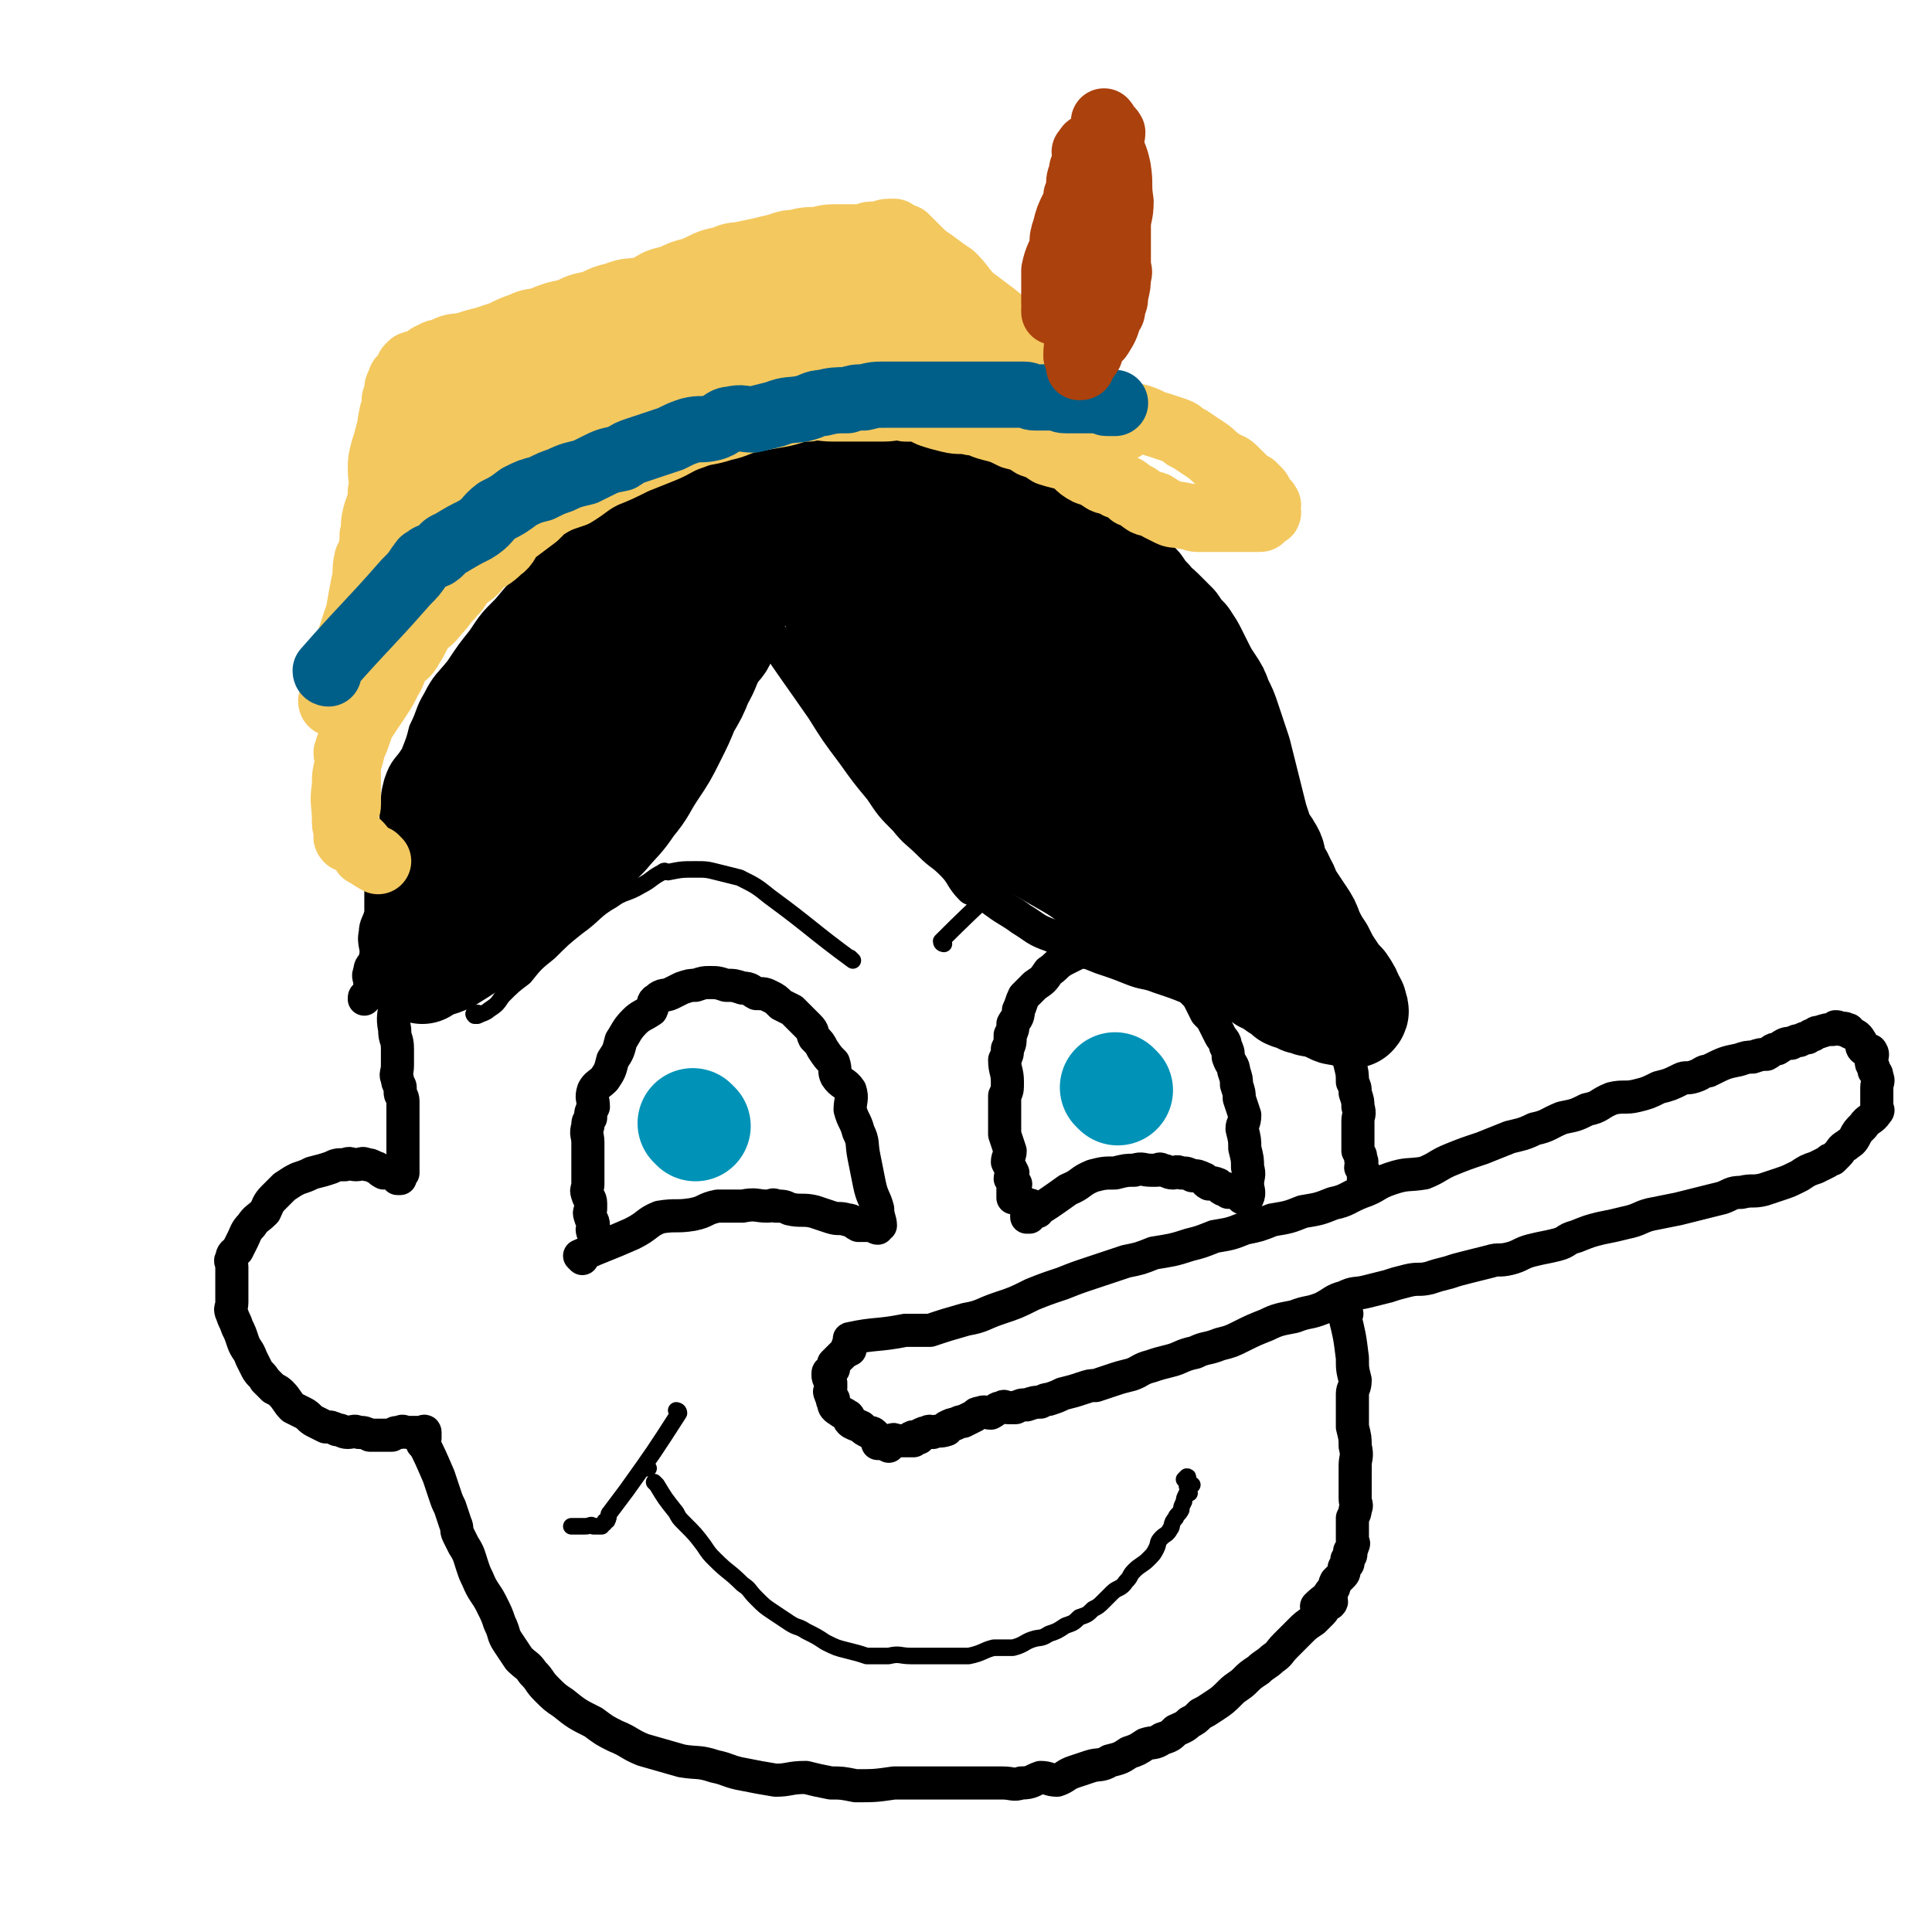 <svg viewBox='0 0 700 700' version='1.1' xmlns='http://www.w3.org/2000/svg' xmlns:xlink='http://www.w3.org/1999/xlink'><g fill='none' stroke='rgb(0,0,0)' stroke-width='12' stroke-linecap='round' stroke-linejoin='round'><path d='M274,222c0,0 -1,-1 -1,-1 -4,11 -4,13 -8,25 -4,9 -3,9 -7,18 -3,7 -4,7 -8,14 -4,7 -4,6 -8,13 -4,6 -3,6 -7,12 -3,5 -4,4 -8,9 -2,2 -2,3 -5,5 -2,3 -2,3 -5,5 -3,4 -3,5 -7,7 -5,4 -6,3 -11,6 -6,3 -6,3 -11,6 -5,3 -4,4 -9,6 -4,2 -4,2 -8,3 -4,1 -4,2 -8,3 -3,1 -3,0 -6,1 -2,1 -2,2 -5,2 -2,1 -2,0 -5,0 -2,0 -2,0 -4,0 0,0 0,0 -1,0 0,0 0,0 0,0 -1,0 -1,0 -2,0 '/><path d='M281,232c0,0 -1,-1 -1,-1 8,12 9,13 18,26 5,8 5,8 11,16 5,7 5,7 10,13 4,6 4,6 9,11 4,5 4,4 9,9 4,4 4,3 8,7 4,4 3,5 7,9 2,1 2,0 4,1 3,2 2,2 5,4 4,3 5,3 9,6 5,3 5,4 11,6 4,2 4,2 8,4 5,2 5,2 10,4 6,2 6,2 11,4 5,2 5,1 10,3 6,2 6,2 11,4 6,2 6,2 12,4 5,1 5,2 10,3 4,1 4,0 8,1 2,0 2,1 4,2 1,0 1,0 3,0 1,0 1,0 2,0 0,0 0,0 0,0 1,0 1,0 1,0 0,-1 0,-1 -1,-1 0,-2 0,-2 -1,-5 0,-3 0,-3 -1,-6 -1,-4 -2,-4 -3,-9 -1,-5 -1,-5 -2,-10 0,-5 0,-5 -1,-9 -1,-4 -2,-4 -3,-8 -1,-4 0,-4 -2,-8 -1,-4 -1,-4 -3,-8 -1,-3 -1,-3 -2,-6 -1,-3 -2,-3 -3,-7 -1,-3 0,-3 -2,-7 -1,-4 -2,-4 -4,-8 -2,-4 -2,-4 -4,-8 -2,-5 -2,-5 -5,-9 -3,-5 -4,-4 -7,-9 -3,-4 -3,-5 -6,-9 -3,-4 -3,-4 -6,-8 -3,-4 -3,-4 -6,-8 -3,-4 -4,-3 -7,-7 -3,-3 -3,-4 -6,-8 -3,-4 -3,-3 -7,-7 -4,-3 -3,-4 -7,-7 -3,-3 -4,-2 -7,-5 -3,-2 -3,-3 -6,-6 -2,-2 -2,-2 -5,-3 -4,-3 -4,-3 -8,-5 -4,-2 -4,-2 -8,-4 -4,-1 -4,-1 -8,-2 -4,-2 -4,-2 -7,-3 -4,-2 -4,-2 -8,-3 -5,-1 -5,0 -10,-1 -5,-1 -5,-2 -9,-2 -5,-1 -5,0 -10,0 -5,0 -5,1 -10,1 -6,0 -6,0 -11,1 -5,1 -5,1 -10,2 -4,1 -5,1 -9,2 -5,1 -5,1 -9,3 -4,2 -4,1 -8,3 -4,2 -5,2 -9,4 -5,3 -4,4 -9,8 -4,3 -4,2 -8,5 -5,5 -5,5 -10,10 -5,4 -5,4 -9,9 -5,5 -5,5 -10,11 -5,5 -5,5 -9,11 -4,5 -4,5 -8,11 -4,5 -5,5 -8,11 -3,5 -2,5 -5,11 -1,4 -1,4 -3,9 -3,5 -4,4 -6,10 -1,4 -1,4 -1,8 -1,4 0,5 -1,8 -1,2 -2,2 -2,4 -1,3 0,3 0,6 -1,4 -2,4 -2,7 -1,4 -1,4 -1,7 0,4 0,4 0,7 -1,4 -2,4 -2,7 -1,4 1,5 0,9 0,3 -2,2 -2,5 -1,2 0,2 0,4 0,2 0,2 0,3 0,1 -1,1 -1,2 -1,0 -1,0 -1,1 '/></g>
<g fill='none' stroke='rgb(0,0,0)' stroke-width='24' stroke-linecap='round' stroke-linejoin='round'><path d='M249,216c0,0 0,-1 -1,-1 -11,4 -13,3 -23,10 -12,8 -11,9 -20,21 -12,16 -12,17 -22,34 -8,13 -9,13 -14,26 -3,7 -2,7 -3,15 -1,2 -2,3 -1,3 0,0 1,0 2,-1 7,-9 7,-9 13,-19 10,-17 9,-17 18,-34 2,-4 3,-3 5,-6 7,-14 6,-14 12,-28 2,-5 2,-4 4,-9 1,-2 2,-2 2,-4 0,-2 -2,-2 -3,-2 -3,-1 -3,0 -6,1 -9,5 -10,4 -18,11 -9,8 -9,8 -15,18 -7,12 -5,13 -11,26 -5,10 -6,9 -10,20 -2,4 -3,5 -3,10 -1,1 0,2 1,3 0,0 0,-1 1,-1 3,-4 4,-4 6,-8 6,-9 6,-9 11,-18 4,-7 4,-7 7,-15 3,-6 2,-6 5,-12 1,-3 2,-2 3,-4 1,-2 1,-3 0,-5 -1,0 -2,0 -3,1 -1,0 -1,0 -1,1 -4,6 -4,6 -7,12 -4,9 -4,9 -8,18 -6,15 -6,15 -12,29 -5,11 -6,10 -10,21 -2,7 -1,7 -3,14 -1,2 -1,1 -2,3 '/></g>
<g fill='none' stroke='rgb(0,0,0)' stroke-width='40' stroke-linecap='round' stroke-linejoin='round'><path d='M251,195c0,0 0,-1 -1,-1 -16,17 -17,18 -33,35 -3,5 -3,5 -7,9 -4,6 -4,5 -8,11 -1,1 0,1 0,3 -2,4 -3,4 -5,7 -2,5 -2,5 -4,10 -2,5 -2,5 -5,10 -2,6 -2,6 -5,12 -2,5 -2,5 -5,10 -3,6 -3,6 -6,13 -2,6 -2,6 -5,12 -2,5 -3,5 -6,10 -2,3 -2,3 -3,6 -2,3 -2,3 -3,5 -1,1 -1,1 -1,2 0,0 0,0 0,1 -1,0 -1,1 -1,1 0,0 0,-1 1,-1 4,-2 4,-1 8,-3 8,-5 8,-5 16,-11 7,-5 7,-6 14,-11 7,-6 8,-5 15,-11 6,-6 6,-6 12,-12 5,-6 5,-5 9,-11 5,-6 4,-6 8,-12 4,-6 4,-6 7,-12 3,-6 3,-6 5,-11 3,-5 3,-5 5,-10 3,-5 2,-5 5,-10 1,-2 2,-2 3,-4 1,-2 0,-3 1,-5 0,-1 0,-1 1,-2 0,-1 1,-1 1,-2 0,-1 -1,-1 0,-2 0,-1 0,-2 1,-2 0,-1 1,0 1,0 0,-1 0,-1 0,-2 -1,0 -1,0 -2,1 -3,2 -3,2 -6,4 -5,6 -5,6 -10,12 -9,10 -9,9 -18,19 -8,10 -8,9 -15,19 -7,9 -7,10 -14,19 -5,6 -5,6 -10,12 -4,4 -4,4 -8,8 -2,3 -2,3 -5,5 -1,1 -1,1 -2,2 -1,0 -1,1 -1,1 0,0 0,-1 1,-1 1,-1 1,-1 2,-2 5,-8 6,-8 11,-16 8,-13 7,-14 16,-27 9,-12 10,-11 18,-23 6,-8 6,-8 12,-16 3,-5 3,-5 6,-10 1,-1 0,-1 1,-1 0,-1 1,-1 1,-1 -1,0 -1,1 -2,2 -6,5 -6,4 -11,10 -7,7 -7,7 -13,14 -9,10 -9,10 -18,20 -8,9 -8,9 -16,18 -5,6 -6,6 -11,12 -3,3 -3,4 -7,7 -1,2 -1,2 -2,3 -1,0 -1,1 -1,1 0,-1 1,-1 1,-2 1,-3 0,-3 1,-5 3,-7 3,-7 6,-14 4,-9 2,-9 6,-18 5,-10 6,-9 12,-20 4,-8 3,-9 7,-17 4,-6 5,-6 9,-11 4,-4 4,-4 8,-8 2,-1 2,-1 4,-2 4,-3 4,-3 7,-6 3,-1 2,-2 5,-3 4,-2 4,-2 9,-3 6,-3 6,-2 12,-5 3,-1 3,-2 6,-2 4,-1 4,0 7,0 3,0 3,0 6,0 2,0 2,-1 3,-1 2,0 2,1 4,1 1,0 1,0 3,0 1,0 1,0 3,0 1,0 1,-1 2,0 0,0 0,0 1,1 1,1 1,0 2,1 1,1 1,1 3,2 2,2 2,2 4,4 2,3 1,3 3,6 2,3 2,3 4,6 2,4 2,4 4,8 1,2 1,2 3,5 2,5 2,5 4,9 2,3 2,2 4,5 2,4 2,4 4,7 2,4 2,4 4,7 3,5 2,5 5,10 3,4 3,3 6,7 3,4 2,4 5,7 3,4 3,4 6,7 3,4 3,4 7,7 4,3 4,3 8,5 7,4 7,4 14,8 7,4 7,4 14,8 7,4 6,5 14,8 5,3 5,2 11,4 6,2 6,1 12,3 5,1 5,2 9,3 3,1 3,1 7,2 3,1 3,1 6,1 1,0 1,0 3,0 0,0 0,0 0,0 1,0 1,0 1,0 0,0 0,0 -1,0 -3,-3 -3,-4 -6,-7 -10,-8 -10,-8 -20,-17 -13,-10 -13,-9 -26,-20 -12,-10 -11,-11 -23,-22 -11,-10 -12,-9 -23,-19 -10,-7 -10,-7 -19,-15 -6,-6 -5,-7 -10,-13 -3,-4 -3,-4 -7,-8 -1,-1 -1,0 -3,-1 0,-1 -1,-1 -1,-2 0,0 1,0 2,1 1,0 1,1 2,1 4,1 4,0 7,2 9,5 9,5 16,11 8,7 7,8 15,15 6,7 7,6 14,13 7,6 7,6 14,13 6,6 5,7 11,13 6,6 7,5 12,12 6,6 5,6 10,13 4,6 4,6 8,12 3,5 3,5 7,10 2,2 3,2 5,4 0,1 0,1 1,2 0,1 -1,2 -1,2 0,0 0,-1 0,-2 0,0 1,0 0,-1 -4,-5 -4,-4 -8,-10 -7,-10 -7,-10 -13,-22 -5,-11 -4,-11 -9,-22 -5,-11 -5,-11 -10,-22 -5,-10 -6,-9 -10,-19 -4,-7 -4,-7 -7,-15 -1,-3 -2,-3 -3,-6 0,-1 0,-1 -1,-2 0,-1 0,-2 0,-2 2,2 2,4 4,6 5,6 6,6 10,12 5,6 4,7 8,14 5,9 5,9 10,19 5,8 6,7 10,16 4,7 3,7 7,15 3,6 4,6 7,13 3,5 2,5 5,11 2,4 3,4 5,8 2,5 1,5 3,9 1,3 1,3 3,5 0,1 0,1 1,2 0,1 0,1 1,2 0,1 1,0 2,1 0,1 0,2 1,3 0,1 0,1 2,2 1,1 1,1 3,2 1,1 0,2 2,3 1,1 1,0 3,1 1,0 0,1 2,2 1,1 1,0 3,1 1,0 0,1 1,2 2,1 2,0 4,1 1,0 0,0 1,1 2,0 2,1 4,1 1,0 1,-1 3,0 1,0 1,0 1,1 1,0 1,0 2,1 1,0 1,1 3,1 0,0 0,0 0,0 1,0 1,0 2,0 1,0 1,-1 1,0 1,0 1,0 1,1 1,0 1,0 1,0 1,-1 0,-1 0,-1 0,-2 0,-2 -1,-3 -1,-3 -1,-3 -3,-6 -2,-2 -2,-2 -4,-5 -2,-3 -2,-3 -4,-7 -2,-3 -2,-3 -4,-7 -1,-3 -1,-3 -3,-6 -2,-3 -2,-3 -4,-6 -2,-3 -1,-3 -3,-6 -1,-3 -2,-3 -3,-6 -1,-3 0,-3 -2,-6 -1,-2 -2,-2 -3,-5 -1,-3 -1,-3 -2,-6 -1,-4 -1,-4 -2,-8 -1,-4 -1,-4 -2,-8 -1,-4 -1,-4 -2,-8 -1,-3 -1,-3 -2,-6 -1,-3 -1,-3 -2,-6 -1,-3 -1,-3 -3,-7 -1,-3 -1,-3 -3,-6 -2,-3 -2,-3 -4,-7 -1,-2 -1,-2 -2,-4 -1,-2 -1,-2 -3,-5 -2,-2 -2,-2 -4,-5 -2,-2 -2,-2 -5,-5 -2,-2 -2,-1 -4,-4 -2,-2 -2,-2 -4,-5 -2,-2 -2,-2 -4,-5 -2,-2 -2,-2 -5,-5 -2,-2 -2,-2 -4,-4 -3,-1 -3,-1 -6,-2 -4,-3 -4,-3 -8,-6 -4,-2 -4,-1 -7,-3 -4,-3 -3,-3 -7,-5 -3,-2 -3,-2 -7,-3 -4,-2 -4,-2 -8,-3 -4,-2 -4,-2 -8,-3 -3,-1 -3,-2 -6,-2 -4,-1 -4,-1 -8,-1 -5,0 -5,0 -9,0 -5,0 -5,0 -10,0 -5,0 -5,0 -10,1 -6,1 -6,1 -11,2 -3,0 -4,-1 -7,0 -3,0 -3,1 -6,2 -2,1 -2,1 -4,1 -2,0 -2,1 -4,1 -1,0 -1,0 -2,0 -1,0 -1,1 -2,1 0,0 0,0 -1,0 0,0 -1,0 -1,0 0,0 0,1 1,1 2,0 2,0 4,0 6,0 6,0 13,1 10,2 10,2 19,5 12,4 12,4 23,9 11,4 11,4 22,8 9,5 9,4 18,9 7,5 7,6 14,12 5,5 6,4 11,10 3,4 2,4 5,9 1,2 1,2 3,4 0,1 0,1 1,1 0,0 0,-1 -1,-2 -1,-2 -1,-2 -3,-4 -3,-4 -3,-4 -7,-8 -4,-4 -3,-4 -7,-8 -3,-3 -4,-3 -8,-5 -3,-3 -3,-3 -7,-6 -4,-2 -4,-2 -9,-4 -5,-3 -5,-2 -11,-4 -5,-2 -5,-2 -10,-3 -5,-2 -5,-2 -11,-3 -5,-1 -5,-1 -10,-2 -4,-1 -3,-2 -7,-2 -3,-1 -3,0 -6,0 -1,0 -1,-1 -2,-1 -1,-1 -1,-1 -3,-1 '/></g>
<g fill='none' stroke='rgb(0,0,0)' stroke-width='12' stroke-linecap='round' stroke-linejoin='round'><path d='M168,299c0,0 -1,-1 -1,-1 0,0 1,0 1,1 -7,11 -8,11 -15,23 -4,5 -4,5 -8,10 -1,2 -1,2 -1,4 -1,3 -1,3 -1,5 0,3 0,3 0,6 0,4 0,4 0,7 0,5 0,5 0,9 0,5 -1,5 0,10 0,4 1,3 1,7 0,3 0,3 0,6 0,3 -1,3 0,5 0,2 1,2 1,3 0,1 0,1 0,2 0,1 1,1 1,3 0,0 0,0 0,1 0,0 0,0 0,1 0,1 0,1 0,2 0,1 0,1 0,3 0,3 0,3 0,5 0,2 0,2 0,4 0,2 0,2 0,4 0,1 0,1 0,2 0,1 0,1 0,2 0,1 0,1 0,2 0,0 -1,0 -1,1 0,0 0,0 0,1 0,0 -1,0 -1,0 -1,-1 -1,-2 -2,-3 -2,0 -2,1 -3,1 -2,-1 -2,-2 -3,-2 -2,-1 -2,-1 -3,-1 -2,-1 -2,0 -4,0 -2,0 -2,-1 -4,0 -3,0 -3,0 -5,1 -3,1 -3,1 -7,2 -2,1 -2,1 -5,2 -2,1 -2,1 -5,3 -2,2 -2,2 -4,4 -2,2 -2,3 -3,5 -3,3 -3,2 -5,5 -2,2 -2,3 -3,5 -1,2 -1,2 -2,4 -1,1 -2,1 -2,3 -1,1 0,1 0,3 0,1 0,1 0,3 0,1 0,1 0,3 0,2 0,2 0,5 0,1 0,1 0,2 0,2 -1,2 0,4 1,3 1,2 2,5 1,2 1,2 2,5 1,3 2,3 3,6 1,2 1,2 2,4 1,2 2,2 3,4 2,2 2,2 3,3 2,1 2,1 3,2 2,2 2,3 4,5 2,1 2,1 4,2 2,1 2,2 4,3 2,1 2,1 4,2 2,0 2,0 4,1 2,0 2,1 4,1 2,0 2,-1 4,0 2,0 2,0 4,1 2,0 2,0 4,0 2,0 2,0 4,0 1,-1 1,-1 3,-1 1,-1 1,0 3,0 0,0 0,0 1,0 1,0 1,0 2,0 0,0 0,0 1,0 0,0 0,0 1,0 0,0 1,-1 1,0 0,0 0,0 0,1 0,0 0,0 0,0 0,0 0,0 0,1 -1,1 -1,1 -1,2 '/><path d='M153,522c0,0 -1,-1 -1,-1 0,0 1,0 1,1 3,6 3,6 6,13 1,3 1,3 2,6 1,3 1,3 2,5 1,3 1,3 2,6 1,2 0,2 1,4 1,2 1,2 2,4 2,3 2,4 3,7 1,3 1,3 2,5 2,5 3,5 5,9 2,4 2,4 3,7 2,4 1,4 3,7 2,3 2,3 4,6 3,3 3,2 5,5 3,3 2,3 5,6 3,3 3,3 6,5 5,4 5,4 11,7 4,3 4,3 8,5 5,2 5,3 10,5 7,2 7,2 14,4 6,1 6,0 12,2 5,1 5,2 11,3 5,1 5,1 11,2 5,0 5,-1 11,-1 4,1 4,1 9,2 4,0 4,0 9,1 7,0 7,0 14,-1 5,0 5,0 11,0 6,0 6,0 12,0 4,0 4,0 8,0 4,0 4,0 8,0 4,0 4,1 7,0 4,0 4,-1 7,-2 3,0 3,1 6,1 3,-1 3,-2 6,-3 3,-1 3,-1 6,-2 3,-1 4,0 7,-2 4,-1 4,-1 7,-3 3,-1 3,-1 6,-3 3,-1 3,0 6,-2 3,-1 3,-1 5,-3 2,-1 3,-1 5,-3 2,-1 2,-1 4,-3 2,-1 2,-1 5,-3 3,-2 3,-2 6,-5 2,-2 3,-2 5,-4 2,-2 2,-2 5,-4 2,-2 3,-2 5,-4 3,-2 2,-2 5,-5 2,-2 2,-2 5,-5 2,-2 2,-2 5,-4 1,-1 1,-1 3,-3 1,-1 0,-1 1,-3 1,0 2,0 2,0 1,-1 0,-1 0,-2 0,0 0,0 0,-1 0,0 0,0 0,-1 '/><path d='M309,486c0,0 -2,-1 -1,-1 9,-2 10,-1 20,-3 4,0 4,0 9,0 6,-2 6,-2 13,-4 6,-1 6,-2 12,-4 6,-2 6,-2 12,-5 5,-2 5,-2 11,-4 5,-2 5,-2 11,-4 6,-2 6,-2 12,-4 5,-1 5,-1 10,-3 6,-1 7,-1 13,-3 4,-1 4,-1 9,-3 6,-1 6,-1 11,-3 5,-1 5,-1 10,-3 6,-1 6,-1 11,-3 6,-1 6,-1 11,-3 5,-1 5,-2 10,-4 6,-2 5,-3 11,-5 6,-2 6,-1 12,-2 5,-2 5,-3 10,-5 5,-2 5,-2 11,-4 5,-2 5,-2 10,-4 4,-1 5,-1 9,-3 5,-1 5,-2 10,-4 5,-1 5,-1 9,-3 5,-1 4,-2 9,-4 4,-1 5,0 9,-1 4,-1 4,-1 8,-3 4,-1 4,-1 8,-3 2,-1 2,0 5,-1 3,-1 3,-2 5,-2 6,-3 6,-3 11,-4 3,-1 3,-1 5,-1 3,-1 3,-1 5,-1 2,-1 2,-2 4,-2 3,-2 3,-2 5,-2 2,-1 2,-1 3,-1 2,-1 2,-1 3,-1 1,-1 1,-1 2,-1 1,-1 1,-1 2,-1 3,-1 3,-1 5,-1 1,-1 1,-1 1,-1 1,0 1,0 2,1 0,0 0,0 0,0 1,0 1,-1 2,0 1,0 1,0 1,1 2,1 3,1 4,3 1,1 0,2 1,3 1,1 3,0 3,1 1,1 0,2 0,4 0,1 1,1 1,3 1,1 1,1 1,2 1,2 0,2 0,4 0,2 0,2 0,3 0,1 0,1 0,2 0,1 0,1 0,2 0,1 1,1 0,2 -2,3 -3,2 -5,5 -2,2 -2,2 -3,4 -1,2 -2,2 -3,3 -2,1 -2,2 -3,3 -1,1 -1,1 -2,2 -1,0 -1,0 -2,1 -2,1 -2,1 -4,2 -3,1 -3,1 -6,3 -4,2 -4,2 -7,3 -3,1 -3,1 -6,2 -4,1 -4,0 -8,1 -4,0 -4,1 -7,2 -4,1 -4,1 -8,2 -4,1 -4,1 -8,2 -5,1 -5,1 -10,2 -4,1 -4,2 -9,3 -4,1 -4,1 -9,2 -4,1 -4,1 -9,3 -4,1 -3,2 -7,3 -4,1 -5,1 -9,2 -4,1 -4,2 -8,3 -4,1 -4,0 -7,1 -4,1 -4,1 -8,2 -4,1 -4,1 -7,2 -4,1 -4,1 -7,2 -4,1 -4,0 -8,1 -4,1 -4,1 -7,2 -4,1 -4,1 -8,2 -4,1 -4,0 -8,2 -4,1 -4,2 -8,4 -5,2 -5,1 -10,3 -5,1 -6,1 -10,3 -5,2 -5,2 -9,4 -4,2 -4,2 -8,3 -5,2 -5,1 -9,3 -5,1 -5,2 -9,3 -4,1 -4,1 -7,2 -4,1 -4,2 -7,3 -4,1 -4,1 -7,2 -3,1 -3,1 -6,2 -2,0 -2,0 -5,1 -3,1 -3,1 -7,2 -2,1 -2,1 -5,2 -1,0 -1,0 -3,1 -2,0 -2,0 -5,1 -2,0 -2,0 -4,1 -1,0 -1,0 -3,0 -1,0 -1,-1 -2,0 -2,0 -2,1 -4,2 -2,0 -2,-1 -4,0 -1,0 -1,0 -2,1 -2,1 -2,1 -4,2 -1,0 -1,0 -3,1 -1,0 -1,0 -3,1 0,0 0,1 0,1 -3,1 -3,0 -5,1 -1,0 -1,-1 -2,0 -1,0 -1,0 -3,1 0,0 0,1 0,1 -1,0 -2,-1 -3,0 0,0 1,0 1,1 -1,0 -2,0 -3,0 0,0 0,0 0,0 -1,0 -1,0 -2,0 0,0 0,0 -1,0 -1,0 -1,-1 -2,0 0,0 0,0 0,1 -1,0 -1,0 -1,0 -1,0 -1,0 -2,0 0,0 0,0 0,0 -1,0 -1,0 -1,0 -1,0 -1,0 -1,0 '/><path d='M308,489c0,0 -1,-1 -1,-1 0,0 1,0 1,1 -2,1 -2,1 -4,3 -1,1 -1,1 -2,2 0,1 0,1 0,2 -1,0 -1,0 -1,1 -1,0 -1,0 -1,1 0,1 0,1 1,3 0,1 0,1 0,2 0,1 -1,1 0,2 0,1 0,1 1,2 0,0 -1,0 0,1 0,1 0,2 2,3 1,1 2,1 3,2 1,0 0,1 1,2 1,1 2,1 4,2 1,1 1,1 3,2 1,0 1,0 2,1 1,1 1,1 2,2 0,0 0,-1 1,0 0,0 0,0 1,1 0,0 0,-1 1,0 0,0 0,0 0,1 '/><path d='M488,361c0,0 -1,-1 -1,-1 0,0 0,0 0,1 0,0 0,0 0,1 0,0 0,0 0,1 0,0 0,0 0,1 0,2 0,2 0,4 0,1 0,1 0,2 0,1 0,1 0,3 1,3 1,3 1,5 1,4 1,4 1,7 1,4 1,4 1,7 1,2 1,2 1,4 1,3 1,3 1,5 1,3 0,3 0,5 0,2 0,2 0,3 0,2 0,2 0,4 0,2 0,2 0,4 1,2 1,1 1,3 1,1 0,2 0,3 1,1 1,1 1,2 1,0 0,0 0,1 0,0 0,0 0,1 0,1 0,1 0,2 '/><path d='M488,476c0,0 -1,-1 -1,-1 0,0 0,0 0,1 2,8 2,8 3,16 0,4 0,4 1,8 0,3 -1,3 -1,5 0,3 0,3 0,5 0,2 0,2 0,4 0,1 0,1 0,3 1,4 1,4 1,7 1,4 0,4 0,7 0,4 0,4 0,7 0,3 0,3 0,5 0,2 1,2 0,4 0,1 0,1 -1,3 0,1 0,1 0,3 0,1 0,1 0,2 0,1 0,1 0,2 0,0 0,0 0,1 0,1 1,1 0,2 0,1 0,1 -1,2 0,1 1,1 0,2 0,0 0,0 -1,1 0,1 1,1 0,2 0,0 0,0 -1,1 0,0 0,0 0,1 0,1 0,1 -1,2 -1,1 -1,1 -2,2 -1,2 0,2 -2,4 -2,3 -2,2 -5,5 '/><path d='M211,456c0,0 -1,-1 -1,-1 9,-4 10,-4 19,-8 6,-3 5,-4 10,-6 6,-1 6,0 12,-1 5,-1 4,-2 9,-3 5,0 5,0 9,0 5,-1 5,0 9,0 2,0 2,-1 3,0 3,0 3,0 5,1 4,1 5,0 9,1 3,1 3,1 6,2 3,1 3,0 6,1 2,0 2,1 4,2 1,0 1,0 3,0 1,0 1,-1 2,0 1,0 1,1 2,1 0,0 -1,-2 0,-2 0,0 1,1 1,1 0,-2 -1,-3 -1,-6 -1,-4 -2,-4 -3,-9 -1,-5 -1,-5 -2,-10 -1,-5 0,-5 -2,-9 -1,-4 -2,-4 -3,-8 0,-3 1,-4 0,-7 -2,-3 -3,-2 -5,-5 -1,-2 0,-2 -1,-5 -2,-2 -2,-2 -4,-5 -1,-2 -1,-2 -3,-4 -1,-2 0,-2 -2,-4 -1,-1 -1,-1 -3,-3 -1,-1 -1,-1 -3,-3 -2,-1 -2,-1 -4,-2 -2,-2 -2,-2 -4,-3 -2,-1 -2,-1 -5,-1 -2,-1 -2,-2 -5,-2 -3,-1 -3,-1 -6,-1 -3,-1 -3,-1 -6,-1 -2,0 -2,0 -5,1 -2,0 -2,0 -5,1 -2,1 -2,1 -4,2 -2,1 -3,0 -5,2 -2,1 -1,2 -2,4 -3,2 -4,2 -6,4 -3,3 -3,4 -5,7 -1,4 -1,4 -3,7 -1,4 -1,4 -3,7 -2,2 -3,2 -4,4 -1,3 0,3 0,6 -1,2 -1,2 -1,4 -1,2 -1,1 -1,3 -1,3 0,3 0,6 0,3 0,3 0,5 0,3 0,3 0,6 0,2 0,2 0,4 0,2 -1,2 0,4 0,1 1,1 1,3 0,1 0,1 0,2 0,1 -1,1 0,3 0,1 1,1 1,3 0,1 -1,1 0,3 0,1 1,1 1,2 0,1 0,1 0,2 '/><path d='M373,441c0,0 -1,-1 -1,-1 0,0 0,1 0,1 8,-5 8,-5 15,-10 5,-2 4,-3 9,-5 4,-1 4,-1 8,-1 4,-1 4,-1 7,-1 3,-1 3,0 6,0 1,0 1,0 2,0 1,0 1,-1 2,0 2,0 2,1 4,1 1,0 1,-1 3,0 2,0 2,0 4,1 2,0 2,0 4,1 1,0 0,1 2,2 1,0 1,-1 3,0 1,0 0,1 2,2 0,0 1,-1 2,0 0,0 0,0 0,1 1,0 1,0 3,0 0,0 0,-1 0,0 1,0 1,0 1,1 1,0 1,0 1,1 1,0 1,0 1,0 1,0 1,0 1,0 1,-2 0,-3 0,-5 0,-3 1,-3 0,-6 0,-3 0,-3 -1,-7 0,-3 0,-3 -1,-7 0,-2 1,-2 1,-5 -1,-3 -1,-3 -2,-6 0,-2 0,-2 -1,-5 0,-2 0,-2 -1,-5 0,-2 -1,-2 -2,-5 0,-2 0,-2 -1,-4 0,-2 -1,-2 -2,-4 -1,-2 -1,-2 -2,-4 -1,-2 -1,-2 -3,-4 -1,-2 -1,-2 -2,-4 -1,-2 -1,-2 -3,-4 -1,-1 -1,-1 -3,-2 -1,-2 -1,-2 -2,-3 -1,-2 -1,-3 -3,-3 -2,-1 -2,-1 -4,-1 -2,-1 -1,-2 -3,-2 -1,-1 -1,-1 -3,-1 -2,-1 -2,-1 -4,-1 -2,-1 -2,-1 -5,-1 -2,-1 -2,0 -4,0 -2,0 -2,0 -4,0 -2,0 -2,-1 -4,0 -2,0 -2,0 -4,1 -2,1 -2,1 -4,2 -3,2 -2,2 -5,4 -2,3 -2,3 -5,5 -2,2 -2,2 -4,4 -1,2 -1,3 -2,5 0,3 -1,3 -2,5 0,2 0,2 -1,4 0,3 0,3 -1,5 0,2 0,2 -1,4 0,4 1,4 1,8 0,3 0,3 -1,5 0,3 0,3 0,6 0,3 0,3 0,5 0,1 0,2 0,3 1,3 1,3 2,6 0,2 -1,2 -1,4 1,2 1,2 2,4 0,1 -1,1 -1,2 1,1 1,1 2,2 0,0 0,0 -1,1 0,1 0,1 0,2 0,0 0,0 0,1 0,0 0,0 0,1 1,0 2,0 3,1 1,1 0,1 2,2 0,0 1,-1 2,0 0,0 0,0 1,1 0,0 0,0 1,1 '/></g>
<g fill='none' stroke='rgb(0,147,183)' stroke-width='40' stroke-linecap='round' stroke-linejoin='round'><path d='M252,408c0,0 -1,-1 -1,-1 '/><path d='M405,395c0,0 -1,-1 -1,-1 '/></g>
<g fill='none' stroke='rgb(0,0,0)' stroke-width='6' stroke-linecap='round' stroke-linejoin='round'><path d='M309,348c0,0 -1,-1 -1,-1 0,0 1,1 1,1 -15,-11 -15,-12 -30,-23 -5,-4 -5,-4 -11,-7 -4,-1 -4,-1 -8,-2 -4,-1 -4,-1 -8,-1 -5,0 -5,0 -10,1 -1,0 -1,-1 -2,0 -4,2 -4,3 -8,5 -5,3 -6,2 -10,5 -7,4 -6,5 -13,10 -5,4 -5,4 -10,9 -5,4 -5,4 -9,9 -4,3 -4,3 -8,7 -2,3 -2,3 -5,5 -1,1 -2,1 -4,2 0,0 -1,0 -1,0 -1,-1 0,-1 1,-1 '/><path d='M342,342c0,0 -1,0 -1,-1 16,-16 17,-16 34,-32 6,-6 5,-8 11,-13 4,-3 5,-3 10,-4 5,-2 5,-1 9,-2 4,-1 4,-2 7,-3 1,-1 1,0 2,0 2,-1 2,-1 5,-1 3,-1 3,-1 6,-1 4,-1 4,0 8,-1 6,-2 5,-3 10,-5 4,-1 4,0 8,-1 '/><path d='M246,512c0,0 -1,-1 -1,-1 0,0 1,0 1,1 -9,14 -9,14 -19,28 -3,4 -3,4 -6,8 -1,1 0,1 -1,3 -1,0 -1,0 -1,1 -1,0 -1,1 -1,1 -1,0 -1,0 -3,0 -1,-1 -1,0 -3,0 -1,0 -1,0 -2,0 -1,0 -1,0 -2,0 0,0 0,0 -1,0 '/><path d='M238,538c0,0 -1,-1 -1,-1 0,0 0,0 1,1 3,5 3,5 7,10 1,2 1,2 3,4 4,4 4,4 7,8 2,3 2,3 4,5 5,5 5,4 10,9 3,2 2,2 5,5 3,3 3,3 6,5 3,2 3,2 6,4 3,2 3,1 6,3 4,2 4,2 7,4 4,2 4,2 8,3 4,1 4,1 7,2 4,0 4,0 8,0 4,-1 4,0 8,0 4,0 4,0 8,0 3,0 3,0 6,0 4,0 4,0 7,0 5,-1 5,-2 9,-3 4,0 4,0 7,0 4,-1 4,-2 7,-3 3,-1 3,0 6,-2 3,-1 3,-1 6,-3 3,-1 3,-1 5,-3 3,-1 3,-1 5,-3 2,-1 2,-1 4,-3 1,-1 1,-1 3,-3 2,-2 3,-1 5,-4 2,-2 1,-2 3,-4 2,-2 3,-2 5,-4 2,-2 2,-2 3,-4 1,-2 0,-2 2,-4 1,-1 2,-1 3,-3 1,-1 0,-2 2,-4 0,-1 1,-1 2,-3 0,-1 0,-1 1,-3 0,-1 0,-1 1,-3 0,0 0,0 1,0 0,-1 -1,-2 -1,-3 1,0 2,0 2,0 -1,-1 -2,-1 -2,-2 0,0 1,-1 0,-1 0,0 0,0 -1,1 '/><path d='M235,532c0,0 -1,-1 -1,-1 '/></g>
<g fill='none' stroke='rgb(243,200,95)' stroke-width='24' stroke-linecap='round' stroke-linejoin='round'><path d='M137,312c0,0 -1,-1 -1,-1 0,0 1,1 1,1 -2,-1 -3,-2 -5,-3 -1,-2 -1,-2 -2,-3 -1,-1 -1,-1 -2,-1 -1,-1 -2,-1 -2,-1 -1,-1 0,-1 0,-2 0,-2 -1,-2 -1,-4 0,-1 0,-1 0,-1 0,-6 -1,-6 0,-12 0,-4 0,-4 1,-8 1,-3 1,-3 2,-7 1,-2 1,-2 2,-5 1,-3 1,-3 3,-6 2,-3 2,-3 4,-6 2,-3 2,-3 4,-7 2,-3 1,-3 3,-6 2,-3 3,-2 5,-6 2,-3 2,-4 4,-7 2,-2 3,-2 5,-5 2,-2 2,-2 4,-5 2,-1 1,-2 3,-3 2,-3 2,-3 4,-5 3,-2 3,-2 5,-5 3,-2 4,-2 7,-5 3,-2 2,-3 5,-6 4,-3 4,-3 8,-6 2,-2 2,-2 5,-5 4,-2 4,-2 7,-5 4,-2 4,-2 9,-3 3,-2 3,-2 6,-3 5,-2 5,-2 9,-4 6,-3 5,-3 11,-6 4,-2 4,-2 9,-3 6,-2 6,-2 12,-3 4,-2 4,-2 8,-3 6,-2 6,-2 12,-3 4,-1 4,-1 9,-2 6,-1 6,-2 12,-2 4,-1 4,-1 9,-1 6,-1 6,-1 11,-1 5,0 5,0 10,0 4,0 4,-1 8,-1 4,0 4,1 8,1 4,0 4,0 7,0 5,0 5,0 11,1 5,1 5,0 9,1 5,0 5,0 9,1 5,1 5,1 9,2 5,1 5,1 9,2 5,1 5,0 9,1 4,1 4,2 8,3 3,1 3,1 6,2 3,1 2,2 5,3 3,2 3,2 6,4 3,2 2,2 5,4 2,2 3,1 5,3 2,2 2,2 4,4 1,1 1,1 3,2 1,1 1,1 2,2 1,1 0,2 1,3 1,1 1,0 1,1 1,0 1,0 1,1 1,0 0,0 0,1 0,0 0,0 0,1 0,0 1,1 0,1 0,0 -1,-1 -1,0 -1,0 0,0 -1,1 0,1 0,1 -1,1 0,0 0,0 -1,0 0,0 0,0 -1,0 -1,0 -1,0 -2,0 -2,0 -2,0 -4,0 -2,0 -2,0 -4,0 -2,0 -2,0 -5,0 -2,0 -2,0 -5,0 -2,0 -2,-1 -5,-1 -2,-1 -3,0 -5,-1 -2,-1 -2,-1 -4,-2 -2,-2 -3,-1 -5,-2 -3,-2 -2,-2 -5,-3 -2,-2 -2,-2 -5,-3 -2,-2 -3,-1 -5,-2 -3,-2 -3,-2 -6,-3 -4,-2 -3,-3 -7,-5 -3,-1 -4,-1 -7,-2 -3,-2 -3,-2 -6,-3 -3,-2 -3,-2 -7,-3 -4,-2 -4,-2 -8,-3 -4,-1 -4,-2 -7,-2 -4,-1 -4,0 -8,-1 -4,-1 -4,-1 -7,-2 -4,-2 -4,-2 -9,-2 -4,-1 -4,0 -8,0 -4,0 -4,0 -8,0 -5,0 -5,0 -10,0 -5,0 -5,-1 -9,0 -5,0 -5,1 -10,2 -6,1 -6,1 -11,2 -5,1 -5,2 -10,3 -6,2 -6,1 -11,3 -6,2 -6,3 -11,5 -5,2 -5,2 -10,4 -6,3 -6,3 -11,5 -6,3 -6,4 -11,7 -6,2 -6,2 -11,5 -5,3 -5,3 -10,6 -5,3 -5,3 -9,6 -4,4 -4,4 -8,7 -4,4 -4,4 -8,7 -3,4 -3,4 -7,7 -3,4 -4,3 -7,6 -3,4 -2,4 -5,8 -1,4 -1,4 -3,7 -2,4 -3,4 -5,7 -1,3 0,3 -1,6 -1,2 -2,2 -2,4 -2,4 -2,4 -3,9 -1,2 0,2 -1,4 -1,2 -2,2 -2,4 -1,1 0,1 0,2 0,2 0,2 0,4 0,1 0,1 0,2 0,2 0,2 0,3 0,0 0,0 0,1 0,1 0,1 0,2 0,0 0,0 0,1 0,0 0,0 0,1 0,0 0,0 0,1 0,0 0,0 0,1 0,0 0,0 0,1 0,0 0,0 0,1 '/><path d='M121,255c0,0 -1,0 -1,-1 3,-10 3,-10 6,-20 2,-6 2,-6 4,-12 1,-6 1,-6 2,-11 1,-4 0,-4 1,-8 0,-1 1,-1 1,-2 1,-4 1,-4 1,-7 1,-3 0,-3 1,-7 1,-4 2,-4 2,-9 1,-4 0,-4 0,-8 0,-3 0,-3 1,-7 1,-3 1,-3 2,-7 1,-2 0,-2 1,-5 0,-2 1,-2 1,-4 0,-1 0,-1 0,-2 0,-1 1,-1 1,-2 0,-1 0,-1 0,-2 0,-1 0,-1 1,-2 0,-1 0,-2 1,-2 1,-1 1,0 2,-1 0,-1 -1,-1 0,-2 0,-1 0,-1 1,-1 0,-1 0,-1 1,-1 1,-1 2,0 3,-1 2,-1 2,-2 3,-2 3,-2 3,-1 5,-2 4,-2 4,-1 8,-2 3,-1 3,-1 7,-2 3,-1 3,-1 6,-2 4,-2 4,-2 7,-3 4,-2 4,-1 7,-2 5,-2 5,-2 10,-3 4,-2 4,-2 9,-3 4,-2 4,-2 8,-3 5,-2 5,-1 10,-2 5,-2 4,-3 10,-4 4,-2 4,-2 8,-3 5,-2 5,-3 11,-4 4,-2 4,-1 8,-2 5,-1 5,-1 9,-2 5,-1 5,-2 9,-2 4,-1 4,-1 8,-1 4,-1 4,-1 8,-1 4,0 4,0 7,0 3,0 3,-1 5,-1 1,0 2,0 3,0 1,0 1,-1 3,-1 0,0 0,0 1,0 0,0 0,0 1,0 0,0 -1,1 0,1 1,1 2,0 4,1 2,2 2,2 4,4 3,3 3,3 6,5 4,3 4,3 7,5 4,4 3,4 7,8 4,3 4,3 8,6 5,4 5,4 9,9 5,4 5,4 9,9 4,3 4,3 8,6 4,3 4,3 7,6 2,2 3,2 5,4 2,2 2,2 4,3 1,1 2,1 3,2 1,1 0,1 1,2 0,0 1,0 1,0 -1,-1 -2,-1 -3,-1 -3,-2 -3,-2 -7,-4 -7,-4 -7,-4 -14,-8 -6,-3 -5,-4 -11,-7 -7,-3 -7,-2 -13,-5 -6,-4 -6,-5 -11,-9 -6,-3 -6,-3 -11,-7 -4,-2 -4,-2 -8,-5 -3,-3 -3,-3 -6,-5 -2,-2 -2,-2 -5,-3 -1,-1 -1,0 -3,-1 -1,-1 0,-2 -2,-2 0,-1 0,0 -1,0 -1,0 -1,0 -2,0 -3,0 -3,-1 -6,0 -5,1 -5,1 -10,2 -6,2 -6,2 -13,3 -7,2 -7,1 -15,3 -8,3 -8,3 -17,7 -7,2 -7,2 -13,4 -8,3 -7,4 -15,7 -6,3 -7,2 -13,5 -6,3 -6,3 -11,6 -7,4 -6,5 -13,9 -5,3 -6,2 -11,5 -5,4 -4,5 -9,9 -3,2 -3,2 -6,4 -1,2 -1,2 -2,4 -2,2 -2,2 -2,4 -1,3 0,3 0,7 0,2 0,2 0,4 0,1 -1,2 0,2 0,0 0,-1 1,-1 2,-2 2,-2 3,-5 6,-8 5,-8 11,-17 5,-8 5,-8 10,-16 3,-5 3,-5 7,-11 2,-2 4,-5 4,-4 0,0 -3,3 -5,7 -4,7 -4,7 -8,15 -5,10 -5,10 -9,20 -3,8 -2,8 -6,16 -1,3 -2,3 -3,6 -1,2 -1,3 -1,4 0,0 0,-1 1,-1 3,-3 2,-3 5,-6 5,-4 6,-4 11,-8 7,-6 7,-7 14,-14 6,-5 7,-5 13,-10 6,-5 5,-7 12,-11 5,-4 6,-3 13,-5 6,-3 6,-3 12,-4 6,-1 6,-1 12,-1 3,0 3,1 7,1 5,0 5,0 9,0 6,0 6,0 12,0 6,0 6,-1 12,-1 5,-1 5,-1 10,-1 4,-1 4,-1 7,-1 2,0 3,0 5,0 1,0 1,-1 3,-1 1,-1 1,-1 2,-1 0,0 0,0 1,0 0,-1 0,-1 0,-2 -1,-1 -1,-1 -2,-2 -2,-2 -2,-2 -5,-4 -5,-2 -6,-2 -11,-4 -7,-3 -7,-3 -15,-4 -7,-1 -7,-1 -15,0 -12,3 -13,3 -24,8 -14,5 -13,7 -25,13 -13,7 -13,6 -25,13 -9,5 -9,5 -18,12 -6,5 -6,6 -12,12 -3,2 -2,3 -6,5 -1,1 -1,1 -2,1 -1,0 -2,0 -2,0 0,-1 1,-2 2,-3 2,-5 3,-5 5,-9 6,-8 5,-9 11,-17 5,-7 4,-7 10,-13 4,-6 5,-6 10,-11 3,-4 3,-4 6,-8 3,-2 3,-2 5,-5 1,-1 2,0 3,-1 0,-1 1,-1 1,-1 0,0 0,1 0,1 -1,0 -1,-1 -2,0 -1,1 0,2 -1,3 -4,5 -5,4 -9,9 -7,9 -7,9 -13,19 -6,9 -7,9 -12,18 -6,11 -5,11 -10,21 -3,7 -4,7 -8,14 -1,3 0,4 -2,7 -1,2 -2,1 -3,2 -1,0 -2,0 -2,0 0,0 1,0 2,0 2,-3 2,-3 4,-6 7,-7 7,-7 13,-13 10,-11 10,-11 21,-21 9,-9 8,-9 17,-18 8,-7 8,-7 17,-12 9,-5 9,-5 18,-9 8,-3 9,-3 17,-5 8,-1 8,-1 16,-1 8,0 8,0 16,1 4,0 4,1 8,1 6,1 6,0 11,1 8,1 8,2 15,4 6,2 6,2 11,4 5,2 5,1 9,3 3,1 3,2 6,3 1,1 1,1 3,2 1,1 1,0 2,1 0,0 0,1 1,1 0,0 0,-1 -1,-1 -2,-3 -2,-3 -5,-5 -5,-3 -5,-3 -10,-6 -7,-3 -7,-3 -15,-6 -8,-3 -8,-3 -16,-5 -8,-1 -8,0 -16,-1 -7,-1 -7,-1 -13,-2 -7,-1 -7,-2 -14,-2 -8,-1 -8,-2 -16,-1 -6,0 -6,1 -12,2 -7,1 -7,0 -14,2 -7,1 -7,2 -13,4 -7,2 -7,2 -14,4 -7,2 -8,2 -14,5 -6,3 -6,3 -11,6 -4,3 -5,3 -9,5 -3,3 -3,3 -7,5 -2,2 -2,2 -4,3 -1,1 -3,0 -4,2 0,2 1,3 2,5 '/></g>
<g fill='none' stroke='rgb(0,95,137)' stroke-width='24' stroke-linecap='round' stroke-linejoin='round'><path d='M119,244c0,0 -1,0 -1,-1 14,-16 15,-16 29,-32 3,-3 3,-3 5,-6 1,-1 1,-2 2,-2 2,-2 2,-1 4,-2 3,-2 2,-3 5,-4 5,-3 5,-3 9,-5 5,-3 4,-4 8,-7 4,-2 4,-2 8,-5 4,-2 4,-2 8,-3 4,-2 4,-2 7,-3 4,-2 5,-2 9,-3 2,-1 2,-1 4,-2 4,-2 4,-2 9,-3 3,-2 3,-2 6,-3 3,-1 3,-1 6,-2 3,-1 3,-1 6,-2 4,-2 4,-2 7,-3 4,-1 4,0 8,-1 4,-1 4,-3 7,-3 4,-1 4,0 8,0 4,-1 4,-1 8,-2 5,-2 5,-1 10,-2 4,-1 4,-2 7,-2 4,-1 5,-1 9,-1 3,-1 3,-1 6,-1 4,-1 4,-1 8,-1 3,0 3,0 6,0 4,0 4,0 7,0 3,0 3,0 6,0 3,0 3,0 6,0 2,0 2,0 5,0 3,0 3,0 6,0 2,0 2,0 5,0 2,0 2,0 5,0 2,0 2,0 4,0 2,0 2,1 4,1 2,0 2,0 5,0 1,0 1,0 3,0 1,0 1,1 3,1 2,0 2,0 4,0 1,0 1,0 2,0 1,0 1,0 2,0 0,0 0,0 1,0 0,0 0,0 1,0 0,0 0,0 1,0 0,0 0,0 1,0 1,0 1,0 2,0 0,0 0,1 1,1 0,0 0,0 0,0 1,0 1,0 1,0 1,0 1,0 1,0 1,0 1,0 1,0 '/></g>
<g fill='none' stroke='rgb(171,65,13)' stroke-width='24' stroke-linecap='round' stroke-linejoin='round'><path d='M383,113c0,0 -1,0 -1,-1 0,0 0,1 0,1 1,-1 0,-2 0,-3 0,-1 0,-1 0,-2 0,-2 0,-2 0,-3 0,-2 0,-2 0,-4 0,-2 0,-2 0,-3 1,-5 2,-5 3,-9 0,-3 0,-3 1,-6 1,-4 1,-4 3,-8 1,-2 1,-2 2,-5 0,-1 0,-2 1,-3 1,-4 1,-4 2,-7 1,-2 1,-2 2,-4 1,-3 1,-2 2,-4 0,-2 0,-2 1,-3 0,-1 0,-1 1,-2 0,-1 0,-1 1,-1 0,-1 -1,-2 -1,-2 0,0 0,0 0,1 1,2 2,1 3,3 0,2 -1,2 -1,3 1,5 2,5 3,10 1,6 0,6 1,12 0,5 -1,5 -1,9 0,4 0,4 0,8 0,3 0,3 0,7 0,1 1,1 0,3 0,3 0,3 -1,7 0,2 0,2 -1,4 0,2 0,2 -1,3 -1,3 -1,4 -3,7 -1,2 -1,1 -3,3 0,1 0,1 -1,2 0,2 0,2 -1,3 0,1 -1,0 -2,1 0,0 0,0 0,1 0,0 1,0 0,1 0,1 0,1 -1,1 0,-1 0,-2 -1,-4 0,-5 1,-5 1,-9 0,-5 -1,-5 -1,-11 1,-6 2,-6 3,-12 1,-4 1,-4 2,-8 0,-4 -1,-4 -1,-9 1,-2 1,-2 2,-4 0,-2 -1,-3 -1,-5 0,-1 0,-1 0,-2 0,-1 0,-1 0,-2 1,-1 1,-1 2,-2 0,-1 -1,-1 -1,-2 0,0 0,0 0,-1 0,0 0,-1 0,-1 0,2 0,2 0,4 1,2 1,2 2,4 0,2 -1,2 -1,3 0,5 0,5 0,10 0,3 0,3 0,6 0,2 1,2 0,4 -1,4 -1,4 -3,9 0,2 0,2 -1,5 0,2 0,2 -1,4 0,2 0,2 -1,3 0,1 1,1 0,1 0,1 0,1 -1,2 0,0 0,0 0,1 0,0 1,1 0,1 0,0 0,0 -1,0 -1,-2 -1,-2 -2,-5 -1,-3 -1,-3 -2,-7 0,-4 1,-4 1,-8 0,-3 -1,-3 -1,-5 1,-6 2,-6 3,-11 0,-3 0,-3 1,-5 1,-5 1,-5 2,-9 0,-3 0,-3 1,-5 0,-2 0,-2 1,-3 0,-2 0,-2 1,-3 0,-1 -1,-1 -1,-2 1,-1 1,-2 2,-2 0,0 -1,1 -1,2 0,2 1,2 0,4 0,6 0,6 -1,11 0,6 0,6 -2,12 -1,6 -1,6 -3,12 -1,3 -1,3 -2,6 0,3 0,3 -1,5 0,1 0,1 -1,2 0,2 0,2 -1,3 0,1 0,1 0,1 0,0 1,1 0,1 0,0 -1,0 -1,0 0,-2 1,-3 2,-6 0,-5 -1,-6 1,-11 1,-8 3,-7 5,-15 1,-4 0,-5 0,-9 1,-2 2,-2 3,-4 0,-1 0,-1 1,-2 0,-2 -1,-2 -1,-3 1,-1 1,0 2,0 '/></g>
</svg>